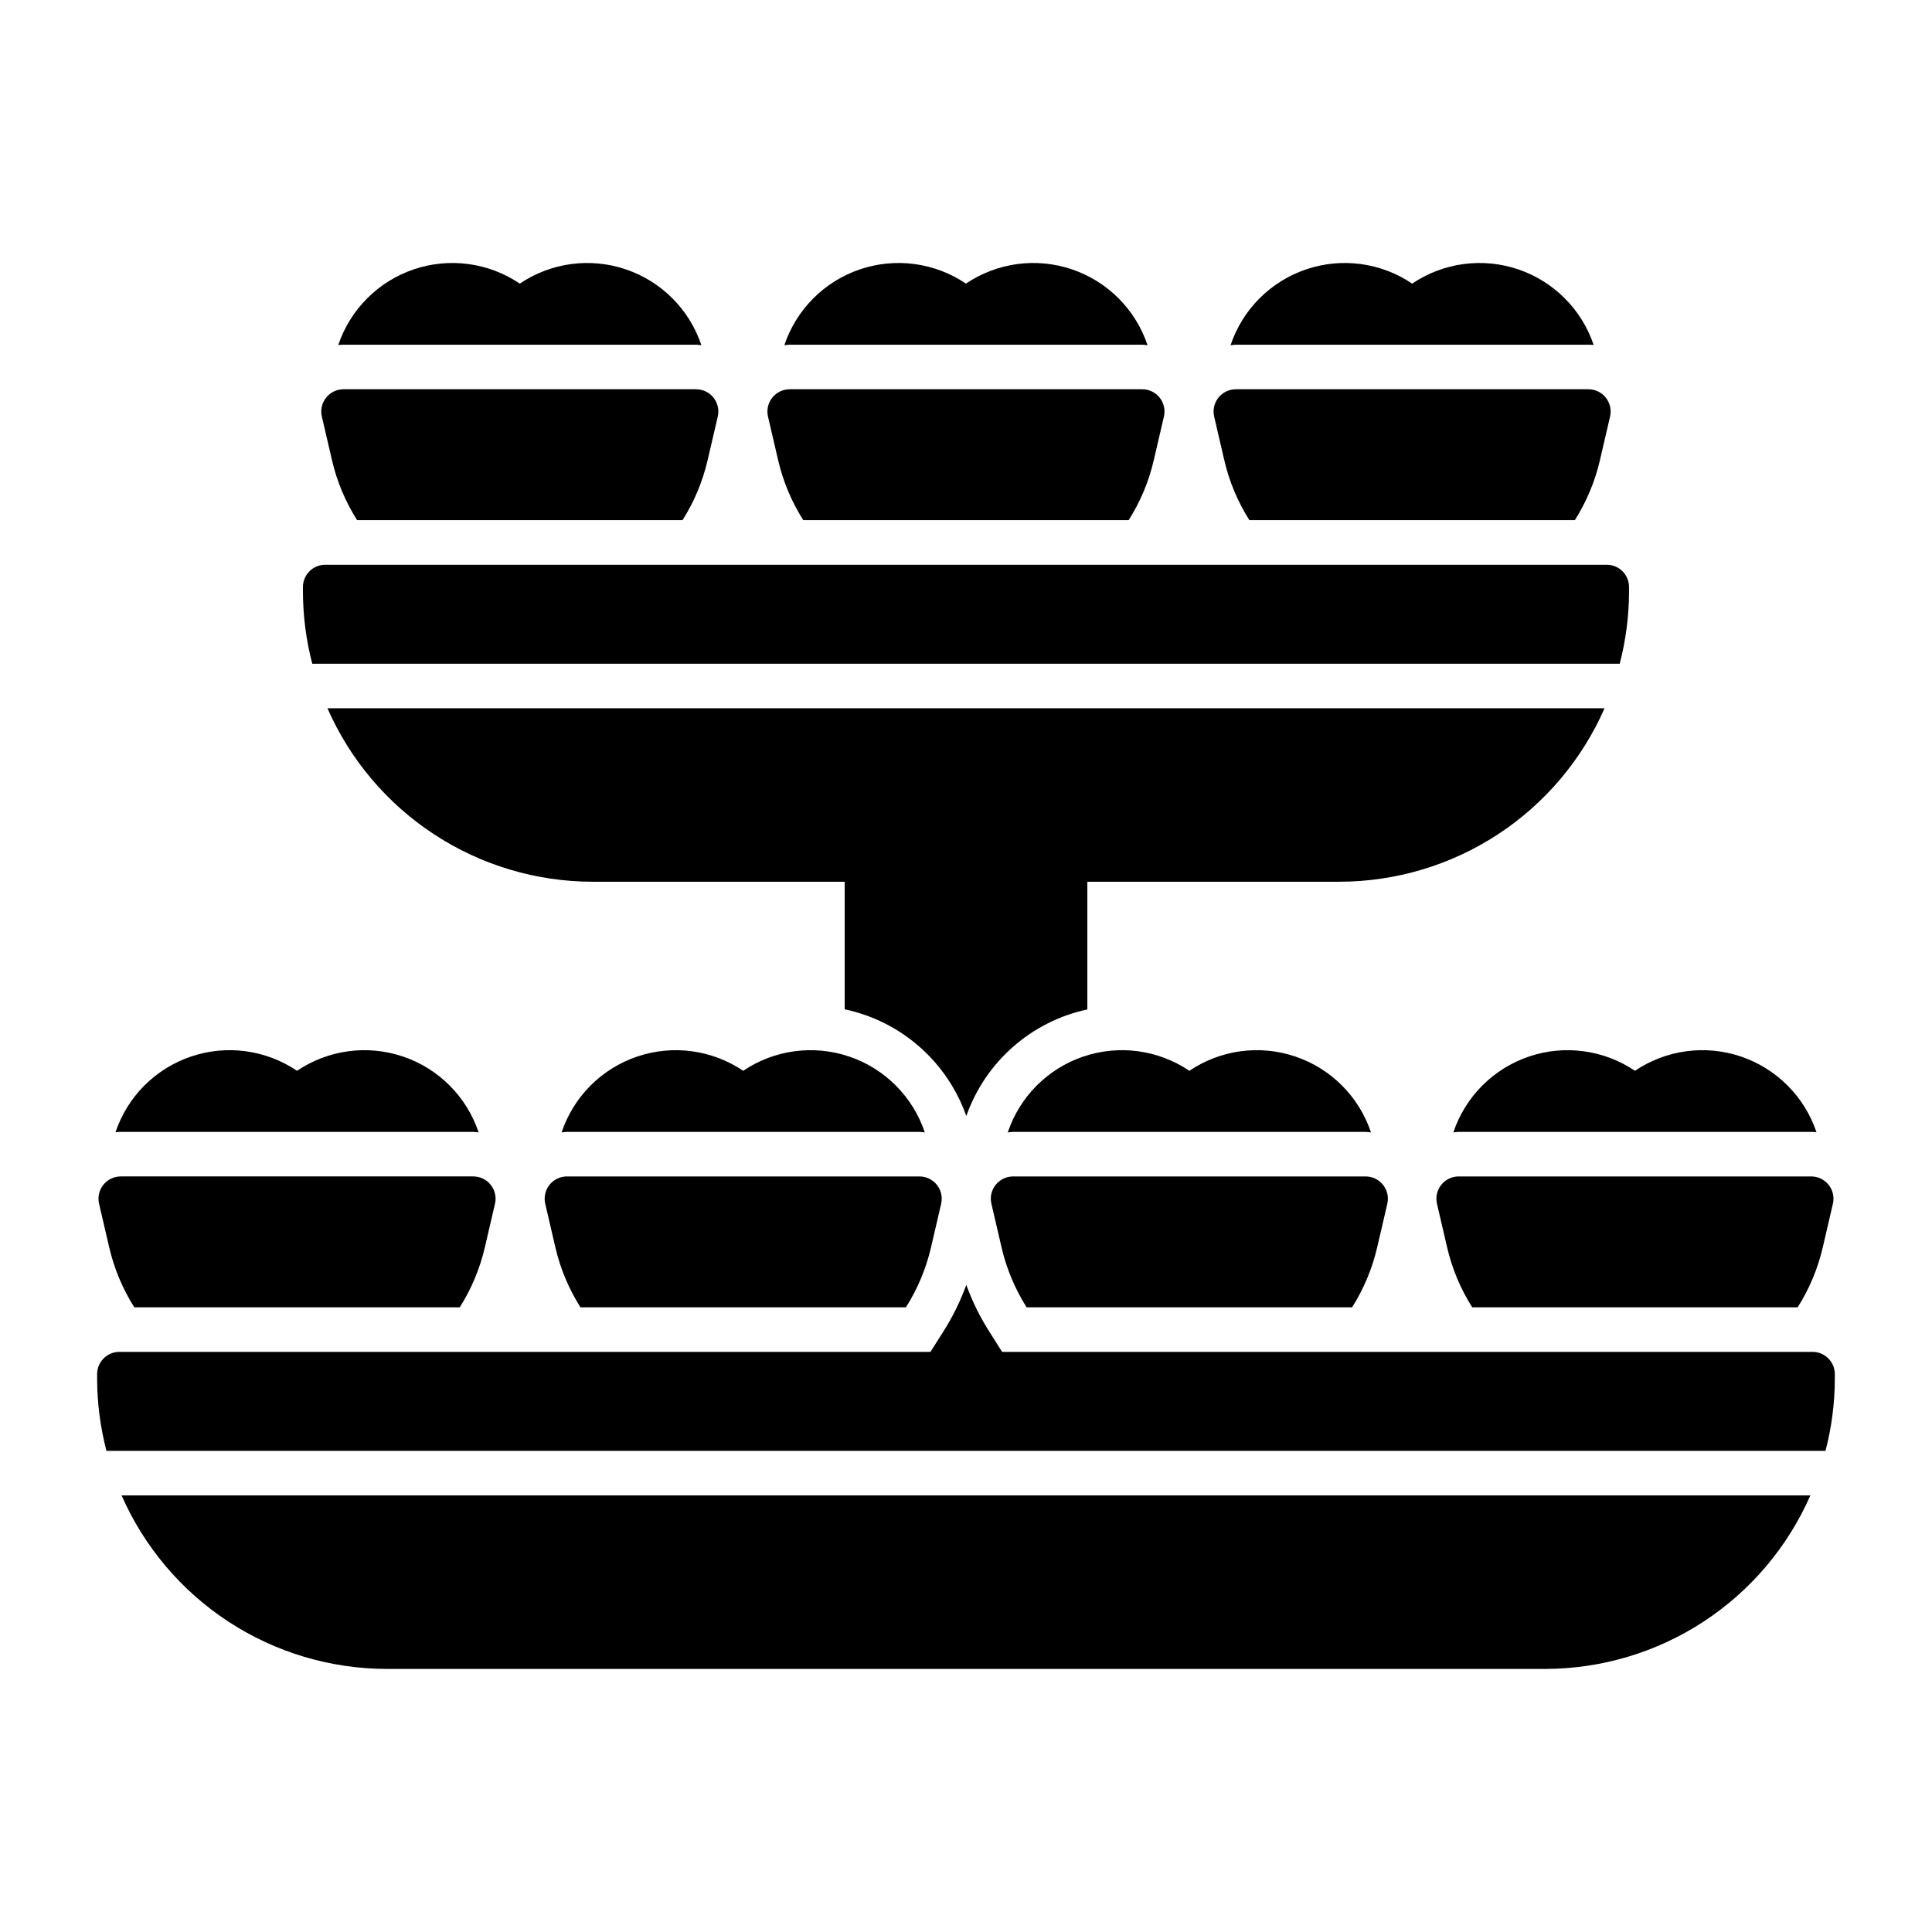 <?xml version="1.0" encoding="UTF-8"?>
<!-- Uploaded to: SVG Repo, www.svgrepo.com, Generator: SVG Repo Mixer Tools -->
<svg fill="#000000" width="800px" height="800px" version="1.1" viewBox="144 144 512 512" xmlns="http://www.w3.org/2000/svg">
 <path d="m226.75 319.89c-1.613-6.191-2.441-12.566-2.469-18.965v-1.355c0-3.262 2.644-5.906 5.906-5.906h339.62c3.262 0 5.902 2.644 5.902 5.906v1.355c-0.023 6.398-0.852 12.773-2.469 18.965zm19.742 266.39h307.01c14.91-0.02 29.492-4.375 41.969-12.539 12.477-8.164 22.305-19.785 28.293-33.438h-447.54c5.988 13.652 15.816 25.273 28.293 33.438 12.477 8.164 27.059 12.52 41.969 12.539zm322.73-254.59h-338.45c5.988 13.656 15.82 25.273 28.297 33.438 12.477 8.164 27.059 12.523 41.969 12.543h66.809v33.805c14.945 3.156 27.16 13.875 32.234 28.281 5.055-14.352 17.199-25.051 32.078-28.25v-33.836h66.805c14.91-0.023 29.492-4.379 41.969-12.543 12.477-8.164 22.305-19.781 28.293-33.438zm55.129 170.57h-214.78l-3.477-5.492c-2.445-3.856-4.461-7.965-6.016-12.258-1.559 4.293-3.574 8.402-6.019 12.262l-3.477 5.488h-214.94c-3.258 0-5.902 2.644-5.902 5.902v1.359c0.023 6.398 0.855 12.77 2.469 18.965h455.57c1.617-6.195 2.445-12.566 2.469-18.965v-1.359c0-3.258-2.641-5.902-5.902-5.902zm-59.406-266.91c0.469 0 0.934 0.043 1.395 0.078-3.176-9.441-10.582-16.859-20.023-20.051-9.438-3.191-19.824-1.789-28.082 3.785-8.266-5.582-18.664-6.977-28.109-3.773s-16.852 10.641-20.016 20.098c0.473-0.039 0.938-0.137 1.418-0.137zm-35.797 208.75c0.473-0.039 0.934-0.137 1.418-0.137h93.418c0.469 0 0.934 0.043 1.395 0.078h0.004c-3.18-9.445-10.586-16.859-20.023-20.051-9.441-3.191-19.828-1.789-28.082 3.785-8.266-5.582-18.668-6.977-28.113-3.773-9.445 3.203-16.848 10.637-20.012 20.098zm1.418 11.672v-0.004c-1.801 0-3.504 0.824-4.621 2.234-1.121 1.41-1.535 3.254-1.129 5.008l2.68 11.531c1.309 5.641 3.559 11.023 6.656 15.914h86.25c3.098-4.891 5.348-10.273 6.656-15.914l2.68-11.531h-0.004c0.41-1.754-0.004-3.598-1.125-5.008-1.121-1.41-2.824-2.234-4.625-2.234zm-24.66-11.809c0.48 0 0.941 0.098 1.418 0.137-3.168-9.461-10.57-16.895-20.016-20.098-9.445-3.207-19.848-1.809-28.113 3.773-8.266-5.582-18.664-6.981-28.109-3.773-9.449 3.203-16.852 10.637-20.016 20.098 0.473-0.039 0.938-0.137 1.418-0.137zm-216.29 14.039c-1.117 1.41-1.531 3.254-1.125 5.008l2.684 11.531c1.305 5.641 3.555 11.023 6.656 15.914h86.246c3.098-4.891 5.348-10.273 6.656-15.914l2.684-11.531h-0.004c0.41-1.754-0.004-3.598-1.125-5.008-1.121-1.41-2.824-2.234-4.625-2.234h-93.422c-1.801 0.004-3.504 0.824-4.625 2.234zm98.047-14.043c0.48 0 0.941 0.102 1.414 0.137l0.004 0.004c-3.164-9.461-10.57-16.895-20.016-20.098-9.445-3.203-19.848-1.809-28.113 3.773-8.266-5.582-18.664-6.977-28.109-3.773-9.445 3.203-16.852 10.637-20.016 20.098 0.473-0.039 0.934-0.137 1.414-0.137zm20.191 14.043h0.004c-1.121 1.41-1.535 3.254-1.125 5.008l2.68 11.531h-0.004c1.309 5.641 3.559 11.023 6.656 15.914h86.25c3.098-4.891 5.352-10.273 6.656-15.914l2.68-11.531c0.406-1.754-0.008-3.598-1.129-5.008-1.117-1.41-2.82-2.234-4.621-2.234h-93.418c-1.801 0.004-3.504 0.824-4.625 2.234zm-175.88-192.07c1.309 5.641 3.559 11.02 6.656 15.91h86.25c3.098-4.891 5.348-10.27 6.652-15.91l2.684-11.531c0.406-1.758-0.008-3.602-1.129-5.012-1.117-1.41-2.82-2.231-4.621-2.231h-93.422c-1.801 0-3.504 0.82-4.625 2.231-1.121 1.41-1.535 3.254-1.125 5.012zm37.449 178.03c0.48 0 0.941 0.102 1.414 0.137h0.004c-3.164-9.461-10.57-16.895-20.016-20.098-9.445-3.203-19.844-1.809-28.113 3.773-8.254-5.574-18.641-6.977-28.078-3.785-9.441 3.191-16.848 10.605-20.023 20.051 0.461-0.035 0.926-0.078 1.395-0.078zm-96.488 30.578c1.309 5.641 3.559 11.023 6.656 15.914h86.246c3.098-4.891 5.348-10.273 6.656-15.914l2.684-11.531c0.406-1.754-0.008-3.598-1.129-5.008-1.121-1.41-2.82-2.234-4.621-2.234h-93.426c-1.801 0-3.504 0.824-4.621 2.234-1.121 1.41-1.535 3.254-1.129 5.008zm155.53-239.19c0.48 0 0.941 0.102 1.414 0.137-3.164-9.457-10.57-16.895-20.016-20.098-9.445-3.203-19.844-1.809-28.109 3.773-8.258-5.574-18.645-6.977-28.082-3.785s-16.844 10.609-20.023 20.051c0.461-0.035 0.926-0.078 1.395-0.078zm118.23 0c0.48 0 0.941 0.102 1.418 0.137-3.164-9.457-10.57-16.895-20.016-20.098s-19.844-1.809-28.109 3.773c-8.266-5.582-18.668-6.977-28.113-3.773-9.445 3.203-16.852 10.641-20.016 20.098 0.473-0.039 0.934-0.137 1.414-0.137zm21.746 30.582h0.004c1.305 5.641 3.555 11.02 6.652 15.91h86.254c3.098-4.891 5.348-10.27 6.652-15.91l2.68-11.531c0.41-1.758-0.008-3.602-1.125-5.012-1.121-1.41-2.824-2.231-4.625-2.231h-93.418c-1.801 0-3.504 0.82-4.625 2.231-1.117 1.41-1.535 3.254-1.125 5.012zm-118.23 0c1.309 5.641 3.559 11.02 6.656 15.91h86.25c3.098-4.891 5.348-10.27 6.652-15.91l2.68-11.531c0.41-1.758-0.004-3.602-1.125-5.012-1.121-1.41-2.824-2.231-4.625-2.231h-93.418c-1.805 0-3.504 0.82-4.625 2.231-1.121 1.41-1.535 3.254-1.129 5.012z"/>
</svg>